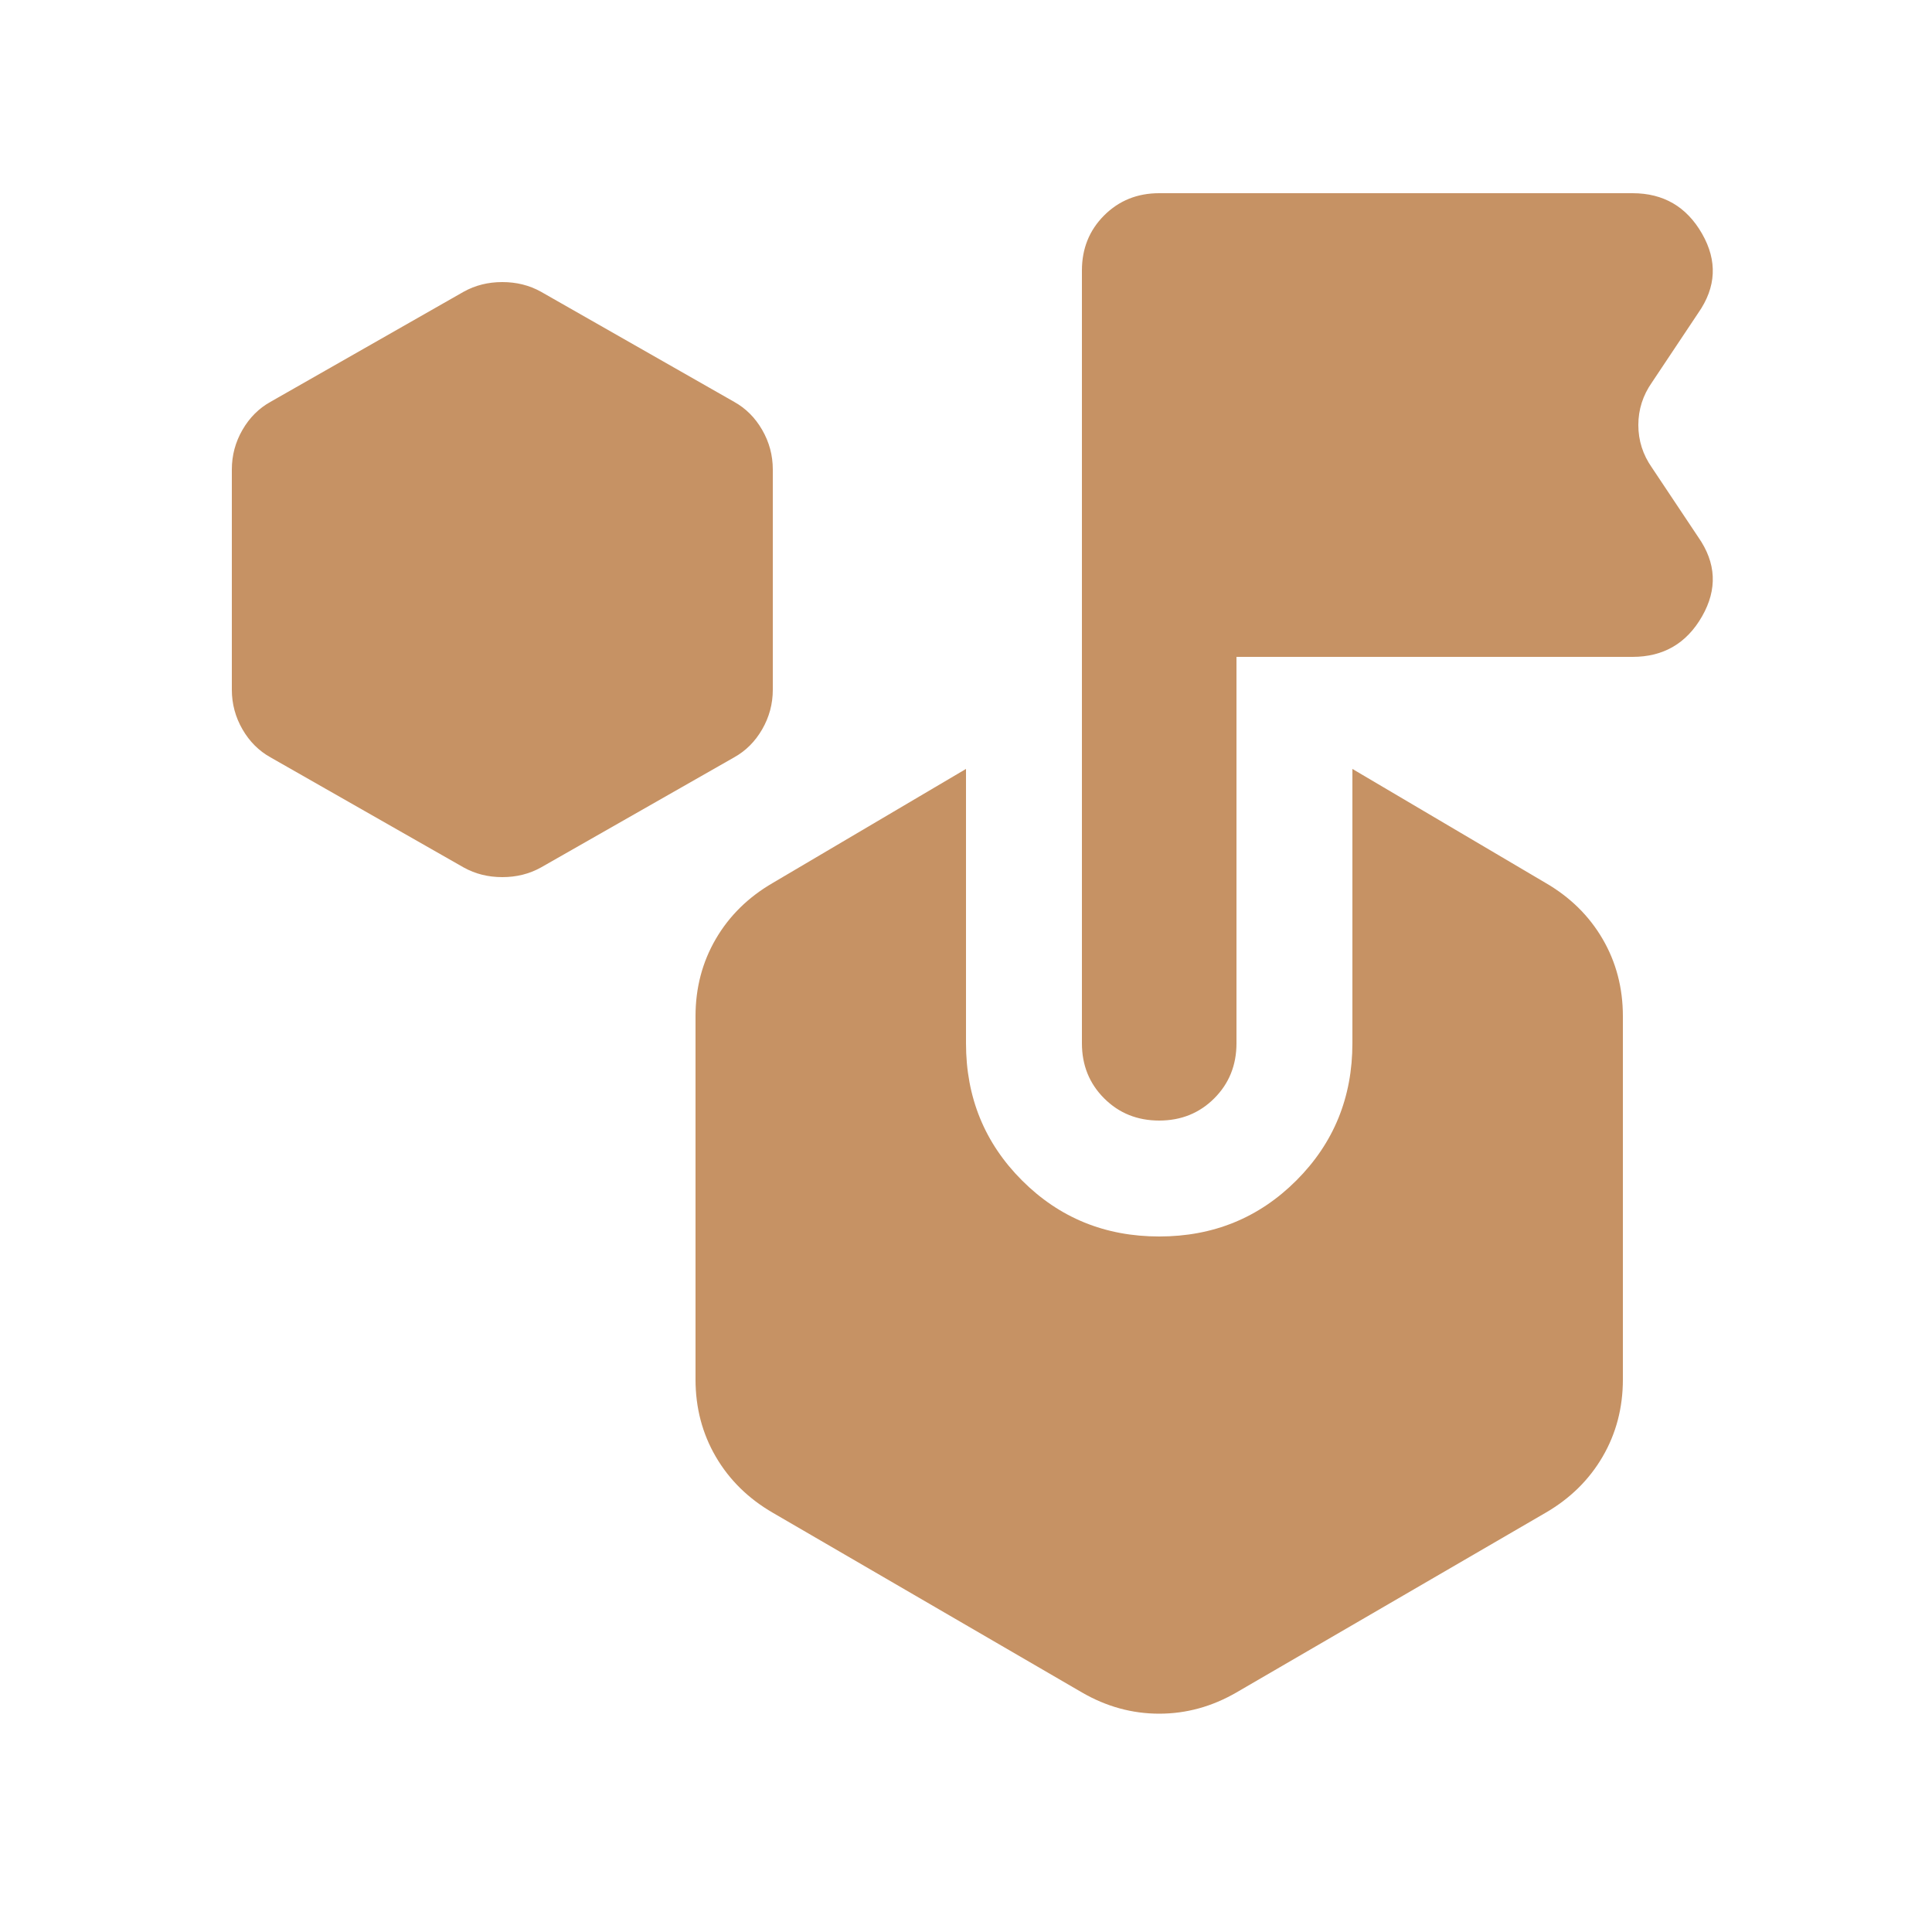<svg xmlns="http://www.w3.org/2000/svg" width="50" height="50" viewBox="0 0 50 50" fill="none"><path d="M12 22.45L7 19.6C6.7 19.433 6.458 19.192 6.275 18.875C6.092 18.558 6 18.217 6 17.85V12.15C6 11.783 6.092 11.442 6.275 11.125C6.458 10.808 6.7 10.567 7 10.4L12 7.55C12.3 7.383 12.633 7.3 13 7.3C13.367 7.3 13.7 7.383 14 7.55L19 10.4C19.3 10.567 19.542 10.808 19.725 11.125C19.908 11.442 20 11.783 20 12.15V17.85C20 18.217 19.908 18.558 19.725 18.875C19.542 19.192 19.3 19.433 19 19.6L14 22.45C13.7 22.617 13.367 22.7 13 22.7C12.633 22.7 12.3 22.617 12 22.45ZM35 27V19.9L40 22.85C40.633 23.217 41.125 23.7 41.475 24.3C41.825 24.9 42 25.567 42 26.3V35.7C42 36.433 41.825 37.1 41.475 37.7C41.125 38.3 40.633 38.783 40 39.15L32 43.8C31.367 44.167 30.7 44.35 30 44.35C29.3 44.35 28.633 44.167 28 43.8L20 39.15C19.367 38.783 18.875 38.3 18.525 37.7C18.175 37.1 18 36.433 18 35.7V26.3C18 25.567 18.175 24.9 18.525 24.3C18.875 23.7 19.367 23.217 20 22.85L25 19.9V27C25 28.4 25.483 29.583 26.45 30.55C27.417 31.517 28.6 32 30 32C31.4 32 32.583 31.517 33.55 30.55C34.517 29.583 35 28.4 35 27ZM32 17V27C32 27.567 31.808 28.042 31.425 28.425C31.042 28.808 30.567 29 30 29C29.433 29 28.958 28.808 28.575 28.425C28.192 28.042 28 27.567 28 27V7C28 6.433 28.192 5.958 28.575 5.575C28.958 5.192 29.433 5 30 5H42.25C43.05 5 43.65 5.35 44.05 6.05C44.45 6.75 44.417 7.433 43.95 8.1L42.75 9.9C42.517 10.233 42.4 10.6 42.4 11C42.4 11.4 42.517 11.767 42.75 12.1L43.95 13.9C44.417 14.567 44.45 15.25 44.05 15.95C43.65 16.65 43.05 17 42.25 17H32Z" fill="#C69264"></path></svg>